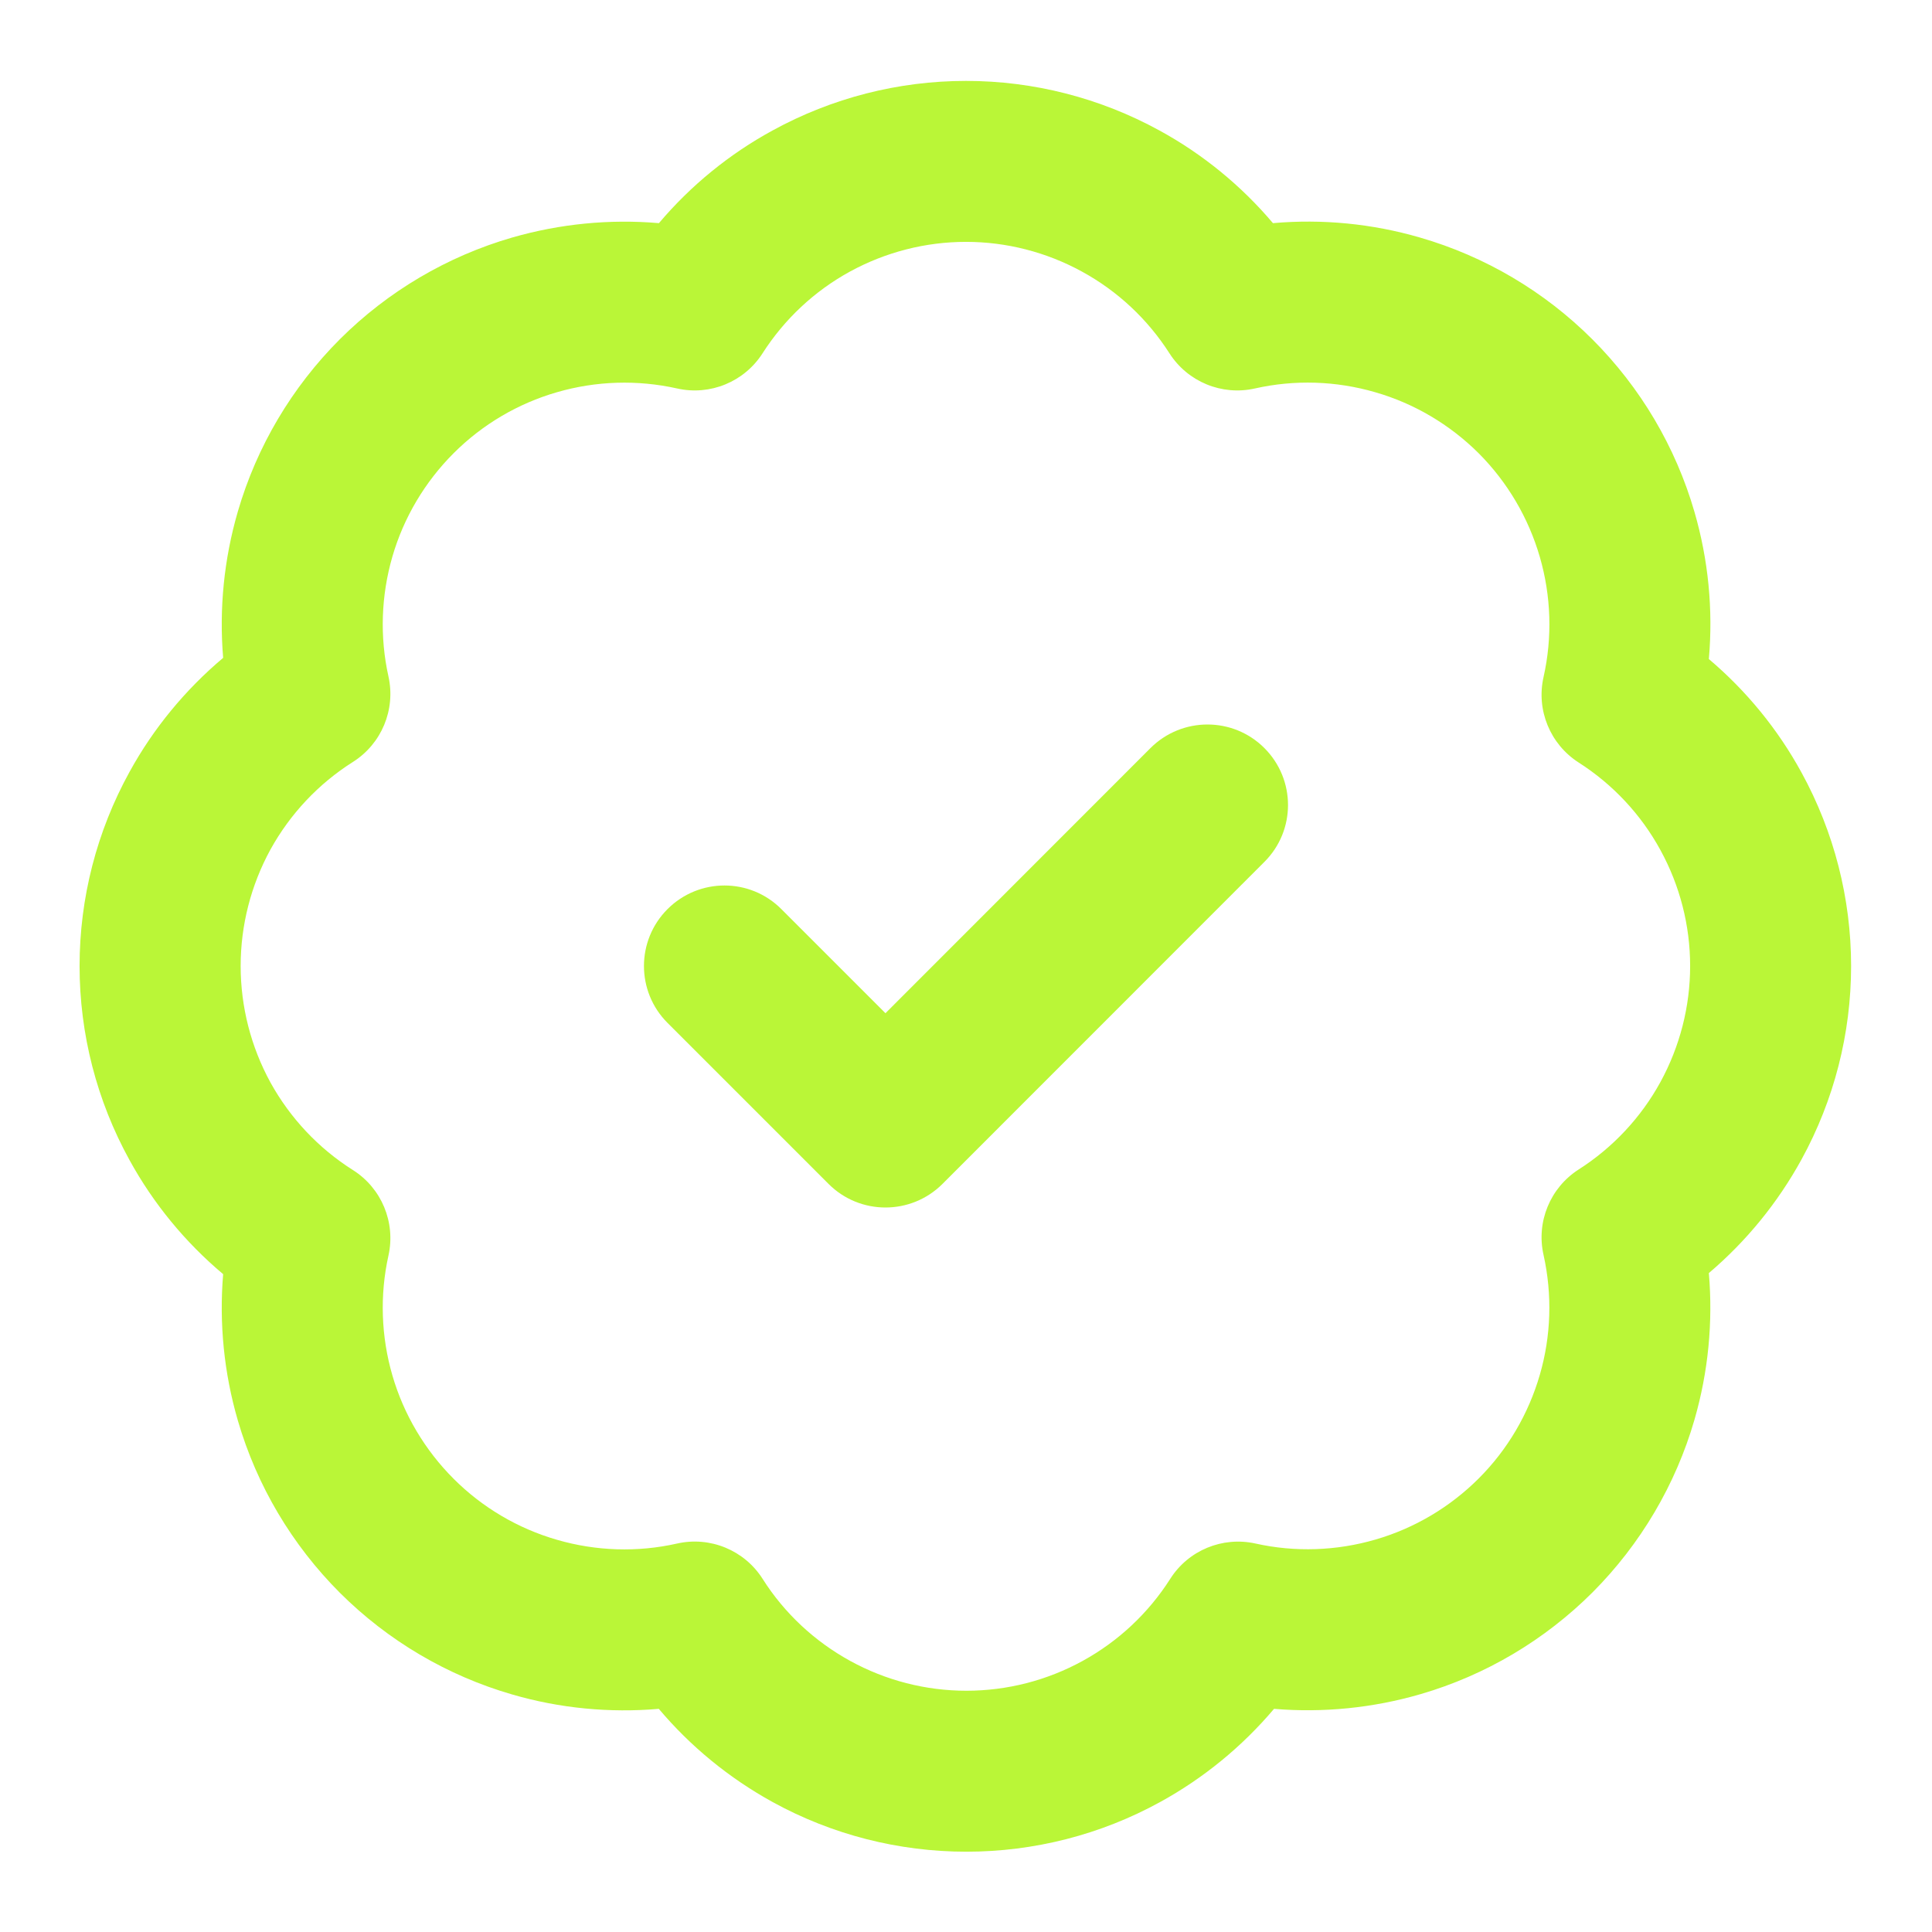 <svg width="16" height="16" viewBox="0 0 16 16" fill="none" xmlns="http://www.w3.org/2000/svg">
<g clip-path="url(#clip0_5712_2487)">
<path fill-rule="evenodd" clip-rule="evenodd" d="M8 2.003C7.664 2.003 7.334 2.088 7.039 2.249C6.745 2.41 6.496 2.643 6.315 2.926C6.164 3.162 5.881 3.279 5.607 3.217C5.279 3.144 4.937 3.154 4.613 3.248C4.29 3.341 3.995 3.515 3.757 3.753C3.519 3.991 3.344 4.285 3.25 4.608C3.156 4.932 3.144 5.274 3.217 5.602C3.278 5.877 3.16 6.16 2.923 6.31C2.638 6.49 2.403 6.74 2.24 7.035C2.078 7.331 1.993 7.663 1.993 8C1.993 8.337 2.078 8.669 2.24 8.965C2.403 9.26 2.638 9.51 2.923 9.69C3.16 9.84 3.278 10.123 3.217 10.398C3.144 10.727 3.156 11.069 3.25 11.392C3.344 11.715 3.519 12.009 3.757 12.247C3.995 12.485 4.29 12.659 4.613 12.752C4.937 12.846 5.279 12.857 5.607 12.783C5.881 12.721 6.165 12.838 6.316 13.076C6.496 13.36 6.746 13.593 7.041 13.755C7.336 13.917 7.667 14.002 8.003 14.002C8.34 14.002 8.671 13.917 8.966 13.755C9.261 13.593 9.51 13.36 9.691 13.076C9.841 12.839 10.124 12.722 10.398 12.783C10.726 12.856 11.068 12.844 11.391 12.75C11.715 12.656 12.009 12.481 12.247 12.243C12.485 12.005 12.658 11.71 12.752 11.386C12.846 11.063 12.856 10.721 12.783 10.393C12.721 10.119 12.838 9.836 13.074 9.685C13.357 9.504 13.59 9.255 13.751 8.961C13.912 8.666 13.997 8.336 13.997 8C13.997 7.664 13.912 7.334 13.751 7.04C13.59 6.745 13.357 6.496 13.074 6.315C12.838 6.164 12.721 5.881 12.783 5.607C12.857 5.278 12.846 4.936 12.752 4.612C12.658 4.288 12.484 3.993 12.246 3.754C12.007 3.516 11.712 3.341 11.388 3.248C11.064 3.154 10.722 3.143 10.393 3.217C10.119 3.279 9.836 3.162 9.685 2.926C9.504 2.643 9.255 2.41 8.96 2.249C8.666 2.088 8.336 2.003 8 2.003ZM6.399 1.08C6.89 0.811 7.44 0.67 8 0.67C8.559 0.67 9.11 0.811 9.601 1.08C9.96 1.276 10.279 1.537 10.542 1.848C10.951 1.812 11.363 1.852 11.759 1.967C12.299 2.123 12.791 2.414 13.188 2.811C13.586 3.209 13.877 3.701 14.033 4.24C14.148 4.637 14.188 5.049 14.152 5.458C14.463 5.721 14.724 6.04 14.92 6.399C15.189 6.89 15.33 7.441 15.33 8C15.33 8.56 15.189 9.11 14.92 9.601C14.723 9.96 14.463 10.279 14.152 10.543C14.187 10.95 14.147 11.362 14.033 11.757C13.877 12.296 13.587 12.787 13.191 13.185C12.794 13.582 12.304 13.873 11.765 14.03C11.37 14.145 10.958 14.186 10.551 14.152C10.287 14.464 9.968 14.726 9.607 14.924C9.116 15.194 8.564 15.335 8.003 15.335C7.442 15.335 6.89 15.194 6.399 14.924C6.039 14.726 5.719 14.464 5.456 14.152C5.049 14.187 4.637 14.148 4.242 14.033C3.703 13.877 3.212 13.587 2.815 13.191C2.418 12.794 2.127 12.304 1.97 11.765C1.855 11.371 1.814 10.959 1.848 10.552C1.535 10.289 1.271 9.969 1.073 9.608C0.801 9.115 0.659 8.562 0.659 8C0.659 7.438 0.801 6.885 1.073 6.392C1.271 6.031 1.535 5.712 1.848 5.448C1.814 5.041 1.855 4.63 1.97 4.235C2.127 3.696 2.418 3.206 2.815 2.809C3.212 2.413 3.703 2.123 4.242 1.967C4.638 1.853 5.05 1.813 5.457 1.848C5.72 1.537 6.039 1.276 6.399 1.08ZM10.471 6.195C10.732 6.456 10.732 6.878 10.471 7.138L7.805 9.805C7.544 10.065 7.122 10.065 6.862 9.805L5.528 8.471C5.268 8.211 5.268 7.789 5.528 7.529C5.789 7.268 6.211 7.268 6.471 7.529L7.333 8.391L9.528 6.195C9.789 5.935 10.211 5.935 10.471 6.195Z" fill="#BAF637"/>
</g>
<defs>
<clipPath id="clip0_5712_2487">
<rect width="16" height="16" fill="white"/>
</clipPath>
</defs>
</svg>
